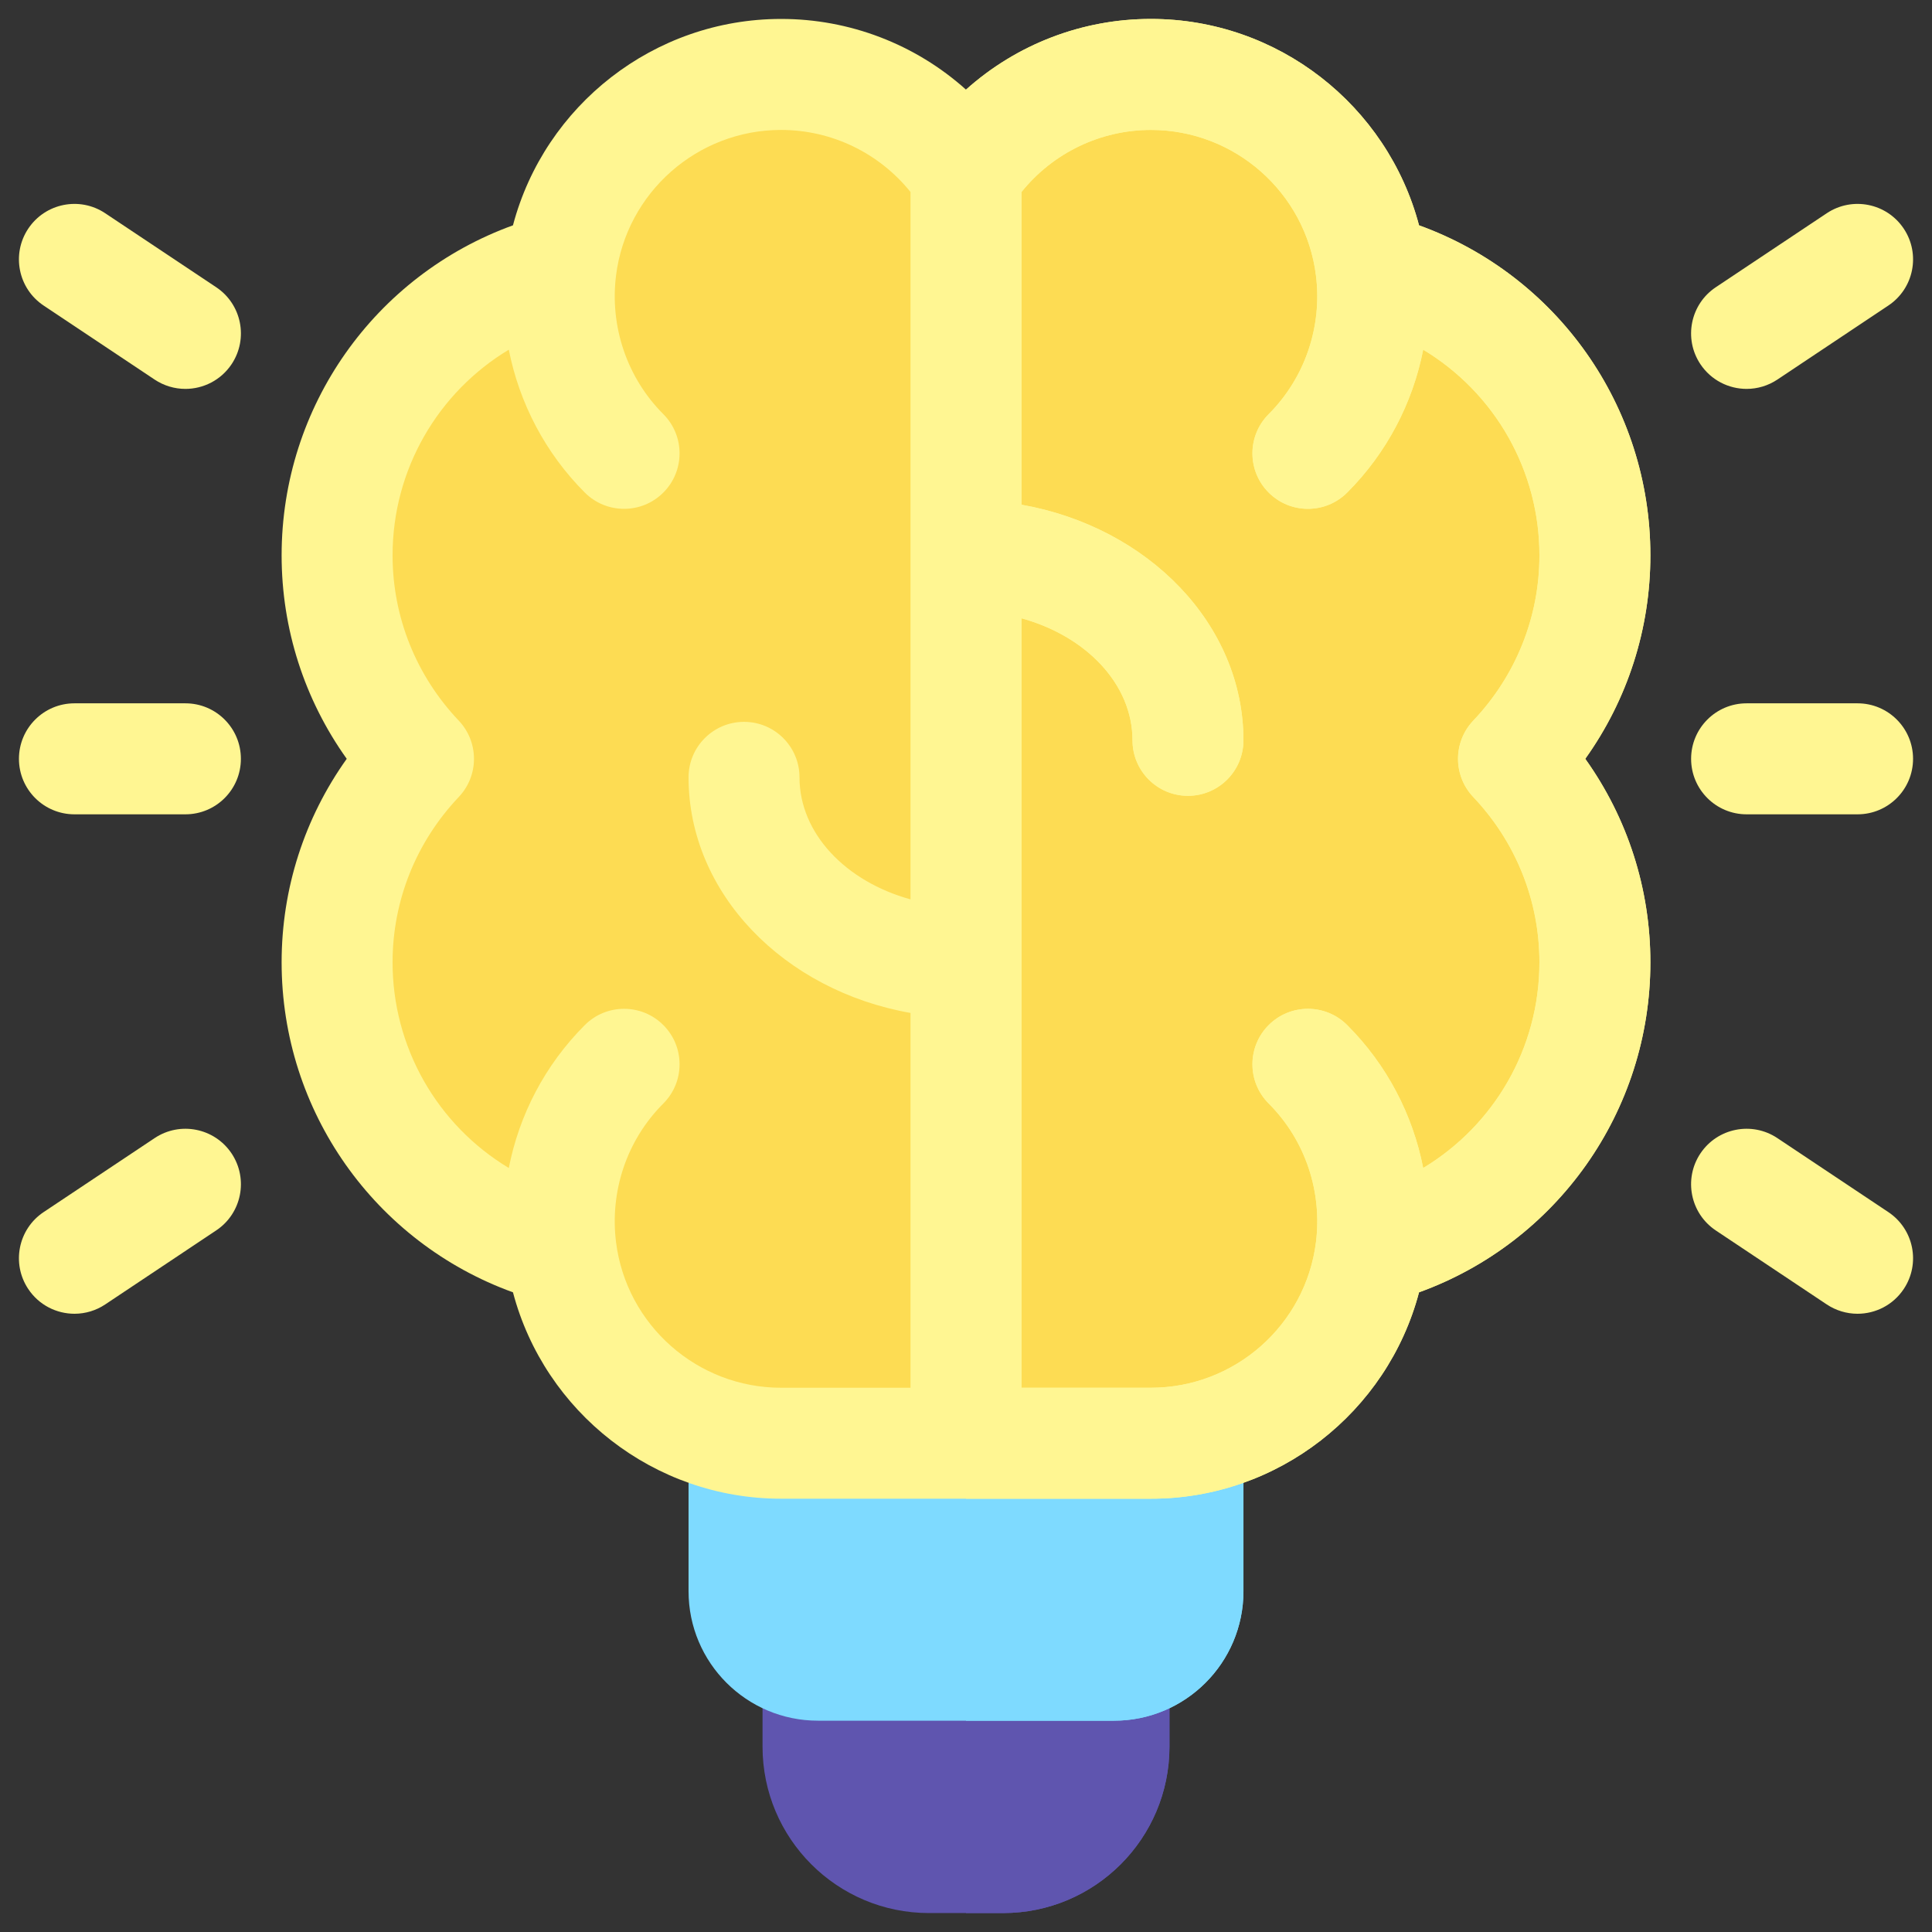 <svg width="51" height="51" viewBox="0 0 51 51" fill="none" xmlns="http://www.w3.org/2000/svg">
<rect x="0" y="0" width="51" height="51" fill="#333333" stroke="none"/>
<g clip-path="url(#clip0_1152_141)">
<path d="M42.102 14.66C42.102 11.003 39.585 7.941 36.191 7.091C35.83 4.202 33.37 1.965 30.383 1.965C28.344 1.965 26.549 3.008 25.5 4.588C24.451 3.008 22.656 1.965 20.617 1.965C17.63 1.965 15.17 4.202 14.809 7.091C11.415 7.941 8.899 11.003 8.899 14.66C8.899 16.743 9.719 18.631 11.047 20.031C9.719 21.432 8.899 23.319 8.899 25.402C8.899 29.06 11.415 32.121 14.809 32.972C15.17 35.861 17.63 38.098 20.617 38.098H30.383C33.37 38.098 35.83 35.861 36.191 32.972C39.585 32.121 42.102 29.06 42.102 25.402C42.102 23.319 41.281 21.432 39.953 20.031C41.281 18.631 42.102 16.743 42.102 14.66Z" fill="#FDDC53"/>
<path d="M30.383 38.098C33.37 38.098 35.83 35.861 36.191 32.972C39.585 32.121 42.102 29.06 42.102 25.402C42.102 23.319 41.281 21.432 39.953 20.031C41.281 18.631 42.102 16.743 42.102 14.66C42.102 11.003 39.585 7.941 36.191 7.091C35.83 4.202 33.37 1.965 30.383 1.965C28.344 1.965 26.549 3.008 25.5 4.588V38.098H30.383Z" fill="#FDDC53"/>
<path d="M26.477 50.5H24.523C22.096 50.5 20.129 48.532 20.129 46.105V43.957C20.129 43.148 20.785 42.492 21.594 42.492H29.406C30.215 42.492 30.871 43.148 30.871 43.957V46.105C30.871 48.532 28.904 50.5 26.477 50.5Z" fill="#5F55AF"/>
<path d="M30.871 46.105V43.957C30.871 43.148 30.215 42.492 29.406 42.492H25.5V50.5H26.477C28.904 50.5 30.871 48.532 30.871 46.105Z" fill="#5F55AF"/>
<path d="M18.176 39.142V42.004C18.176 43.892 19.706 45.422 21.594 45.422H29.406C31.294 45.422 32.824 43.892 32.824 42.004V39.142L18.176 39.142Z" fill="#7EDAFF"/>
<path d="M32.824 42.004V39.142H25.5V45.422H29.406C31.294 45.422 32.824 43.892 32.824 42.004Z" fill="#7EDAFF"/>
<path d="M43.566 14.66C43.566 10.723 41.099 7.265 37.459 5.948C36.623 2.783 33.735 0.5 30.383 0.5C28.581 0.498 26.842 1.163 25.5 2.366C24.158 1.163 22.419 0.498 20.617 0.5C17.265 0.5 14.377 2.783 13.541 5.948C9.902 7.266 7.434 10.723 7.434 14.66C7.434 16.602 8.037 18.468 9.153 20.031C8.037 21.595 7.434 23.46 7.434 25.402C7.434 29.339 9.902 32.797 13.541 34.114C14.377 37.28 17.265 39.562 20.617 39.562H30.383C33.735 39.562 36.623 37.28 37.459 34.114C41.099 32.797 43.566 29.339 43.566 25.402C43.566 23.46 42.963 21.595 41.847 20.031C42.963 18.468 43.566 16.602 43.566 14.66ZM20.617 36.633C18.409 36.633 16.536 34.981 16.262 32.79L16.262 32.789H16.262C16.097 31.473 16.528 30.112 17.51 29.13C18.082 28.558 18.082 27.631 17.51 27.059C16.938 26.487 16.01 26.487 15.438 27.059C14.381 28.116 13.704 29.437 13.431 30.832C12.495 30.269 11.72 29.473 11.182 28.521C10.645 27.57 10.362 26.495 10.363 25.402C10.363 23.776 10.984 22.227 12.11 21.039C12.646 20.474 12.646 19.588 12.11 19.023C10.984 17.836 10.363 16.286 10.363 14.66C10.363 12.391 11.563 10.354 13.431 9.231C13.709 10.642 14.397 11.962 15.438 13.003C15.724 13.289 16.099 13.432 16.474 13.432C16.849 13.432 17.224 13.289 17.51 13.003C18.082 12.431 18.082 11.504 17.51 10.932C16.55 9.972 16.094 8.616 16.262 7.273C16.536 5.082 18.409 3.43 20.617 3.43C21.954 3.43 23.203 4.036 24.035 5.068V23.741C22.33 23.271 21.105 22.005 21.105 20.52C21.105 19.711 20.45 19.055 19.641 19.055C18.832 19.055 18.176 19.711 18.176 20.52C18.176 23.585 20.696 26.15 24.035 26.739V36.633H20.617ZM38.89 21.039C40.016 22.227 40.637 23.776 40.637 25.402C40.637 27.672 39.437 29.708 37.569 30.832C37.296 29.437 36.619 28.116 35.562 27.059C34.99 26.487 34.062 26.487 33.49 27.059C32.918 27.631 32.918 28.558 33.49 29.13C34.472 30.112 34.903 31.473 34.738 32.79C34.464 34.98 32.592 36.633 30.383 36.633H26.965V16.321C28.67 16.791 29.895 18.058 29.895 19.543C29.895 20.352 30.55 21.008 31.359 21.008C32.168 21.008 32.824 20.352 32.824 19.543C32.824 16.477 30.304 13.913 26.965 13.323V5.068C27.797 4.036 29.046 3.43 30.383 3.43C32.592 3.43 34.464 5.082 34.738 7.273C34.906 8.616 34.45 9.972 33.49 10.932C32.918 11.504 32.918 12.431 33.49 13.003C33.776 13.289 34.151 13.432 34.526 13.432C34.901 13.432 35.276 13.289 35.562 13.003C36.603 11.962 37.292 10.642 37.569 9.231C38.505 9.794 39.28 10.59 39.818 11.541C40.356 12.493 40.638 13.567 40.637 14.66C40.637 16.286 40.016 17.836 38.89 19.023C38.354 19.588 38.354 20.474 38.89 21.039Z" fill="#FFF692"/>
<path d="M30.383 39.562C33.735 39.562 36.623 37.28 37.459 34.114C41.099 32.797 43.566 29.339 43.566 25.402C43.566 23.46 42.963 21.595 41.847 20.031C42.963 18.468 43.566 16.602 43.566 14.66C43.566 10.723 41.099 7.265 37.459 5.948C36.623 2.783 33.735 0.5 30.383 0.5C28.581 0.498 26.842 1.163 25.5 2.366V39.562H30.383ZM26.965 16.321C28.67 16.791 29.895 18.058 29.895 19.543C29.895 20.352 30.55 21.008 31.359 21.008C32.168 21.008 32.824 20.352 32.824 19.543C32.824 16.477 30.304 13.913 26.965 13.323V5.068C27.797 4.036 29.046 3.43 30.383 3.43C32.592 3.43 34.464 5.082 34.738 7.273C34.906 8.616 34.45 9.972 33.49 10.932C32.918 11.504 32.918 12.431 33.49 13.003C33.776 13.289 34.151 13.432 34.526 13.432C34.901 13.432 35.276 13.289 35.562 13.003C36.603 11.962 37.292 10.642 37.569 9.231C38.505 9.794 39.28 10.59 39.818 11.541C40.356 12.493 40.638 13.567 40.637 14.66C40.637 16.286 40.016 17.836 38.89 19.023C38.354 19.588 38.354 20.474 38.89 21.039C40.016 22.227 40.637 23.776 40.637 25.402C40.637 27.672 39.437 29.708 37.569 30.832C37.296 29.437 36.619 28.116 35.562 27.059C34.99 26.487 34.062 26.487 33.49 27.059C32.918 27.631 32.918 28.558 33.49 29.13C34.472 30.112 34.903 31.473 34.738 32.79C34.464 34.98 32.592 36.633 30.383 36.633H26.965V16.321ZM46.107 10.266C45.633 10.266 45.169 10.037 44.886 9.613C44.438 8.94 44.62 8.031 45.293 7.582L48.222 5.629C48.896 5.18 49.805 5.362 50.254 6.035C50.703 6.708 50.521 7.618 49.847 8.066L46.918 10.02C46.678 10.18 46.395 10.266 46.107 10.266ZM49.034 34.68C48.745 34.68 48.463 34.594 48.222 34.434L45.293 32.481C44.62 32.032 44.438 31.122 44.886 30.449C45.335 29.776 46.245 29.594 46.918 30.043L49.847 31.996C50.521 32.445 50.703 33.354 50.254 34.027C49.972 34.451 49.507 34.68 49.034 34.68Z" fill="#FFF692"/>
<path d="M4.893 10.266C4.605 10.266 4.322 10.18 4.082 10.02L1.152 8.066C0.479 7.618 0.297 6.708 0.746 6.035C1.195 5.362 2.105 5.18 2.777 5.629L5.707 7.582C6.38 8.031 6.562 8.94 6.114 9.613C5.831 10.037 5.367 10.266 4.893 10.266ZM1.966 34.68C1.493 34.68 1.028 34.451 0.746 34.027C0.297 33.354 0.479 32.445 1.152 31.996L4.082 30.043C4.755 29.594 5.665 29.776 6.114 30.449C6.562 31.122 6.38 32.032 5.707 32.48L2.777 34.434C2.538 34.594 2.255 34.68 1.966 34.68ZM4.895 21.496H1.965C1.156 21.496 0.5 20.84 0.5 20.031C0.5 19.222 1.156 18.566 1.965 18.566H4.895C5.704 18.566 6.359 19.222 6.359 20.031C6.359 20.84 5.704 21.496 4.895 21.496Z" fill="#FFF692"/>
<path d="M49.035 21.496H46.105C45.297 21.496 44.641 20.84 44.641 20.031C44.641 19.222 45.297 18.566 46.105 18.566H49.035C49.844 18.566 50.5 19.222 50.5 20.031C50.5 20.84 49.844 21.496 49.035 21.496Z" fill="#FFF692"/>
</g>
<defs>
<clipPath id="clip0_1152_141">
<rect width="50" height="50" fill="white" transform="translate(0.5 0.5)"/>
</clipPath>
</defs>
</svg>
